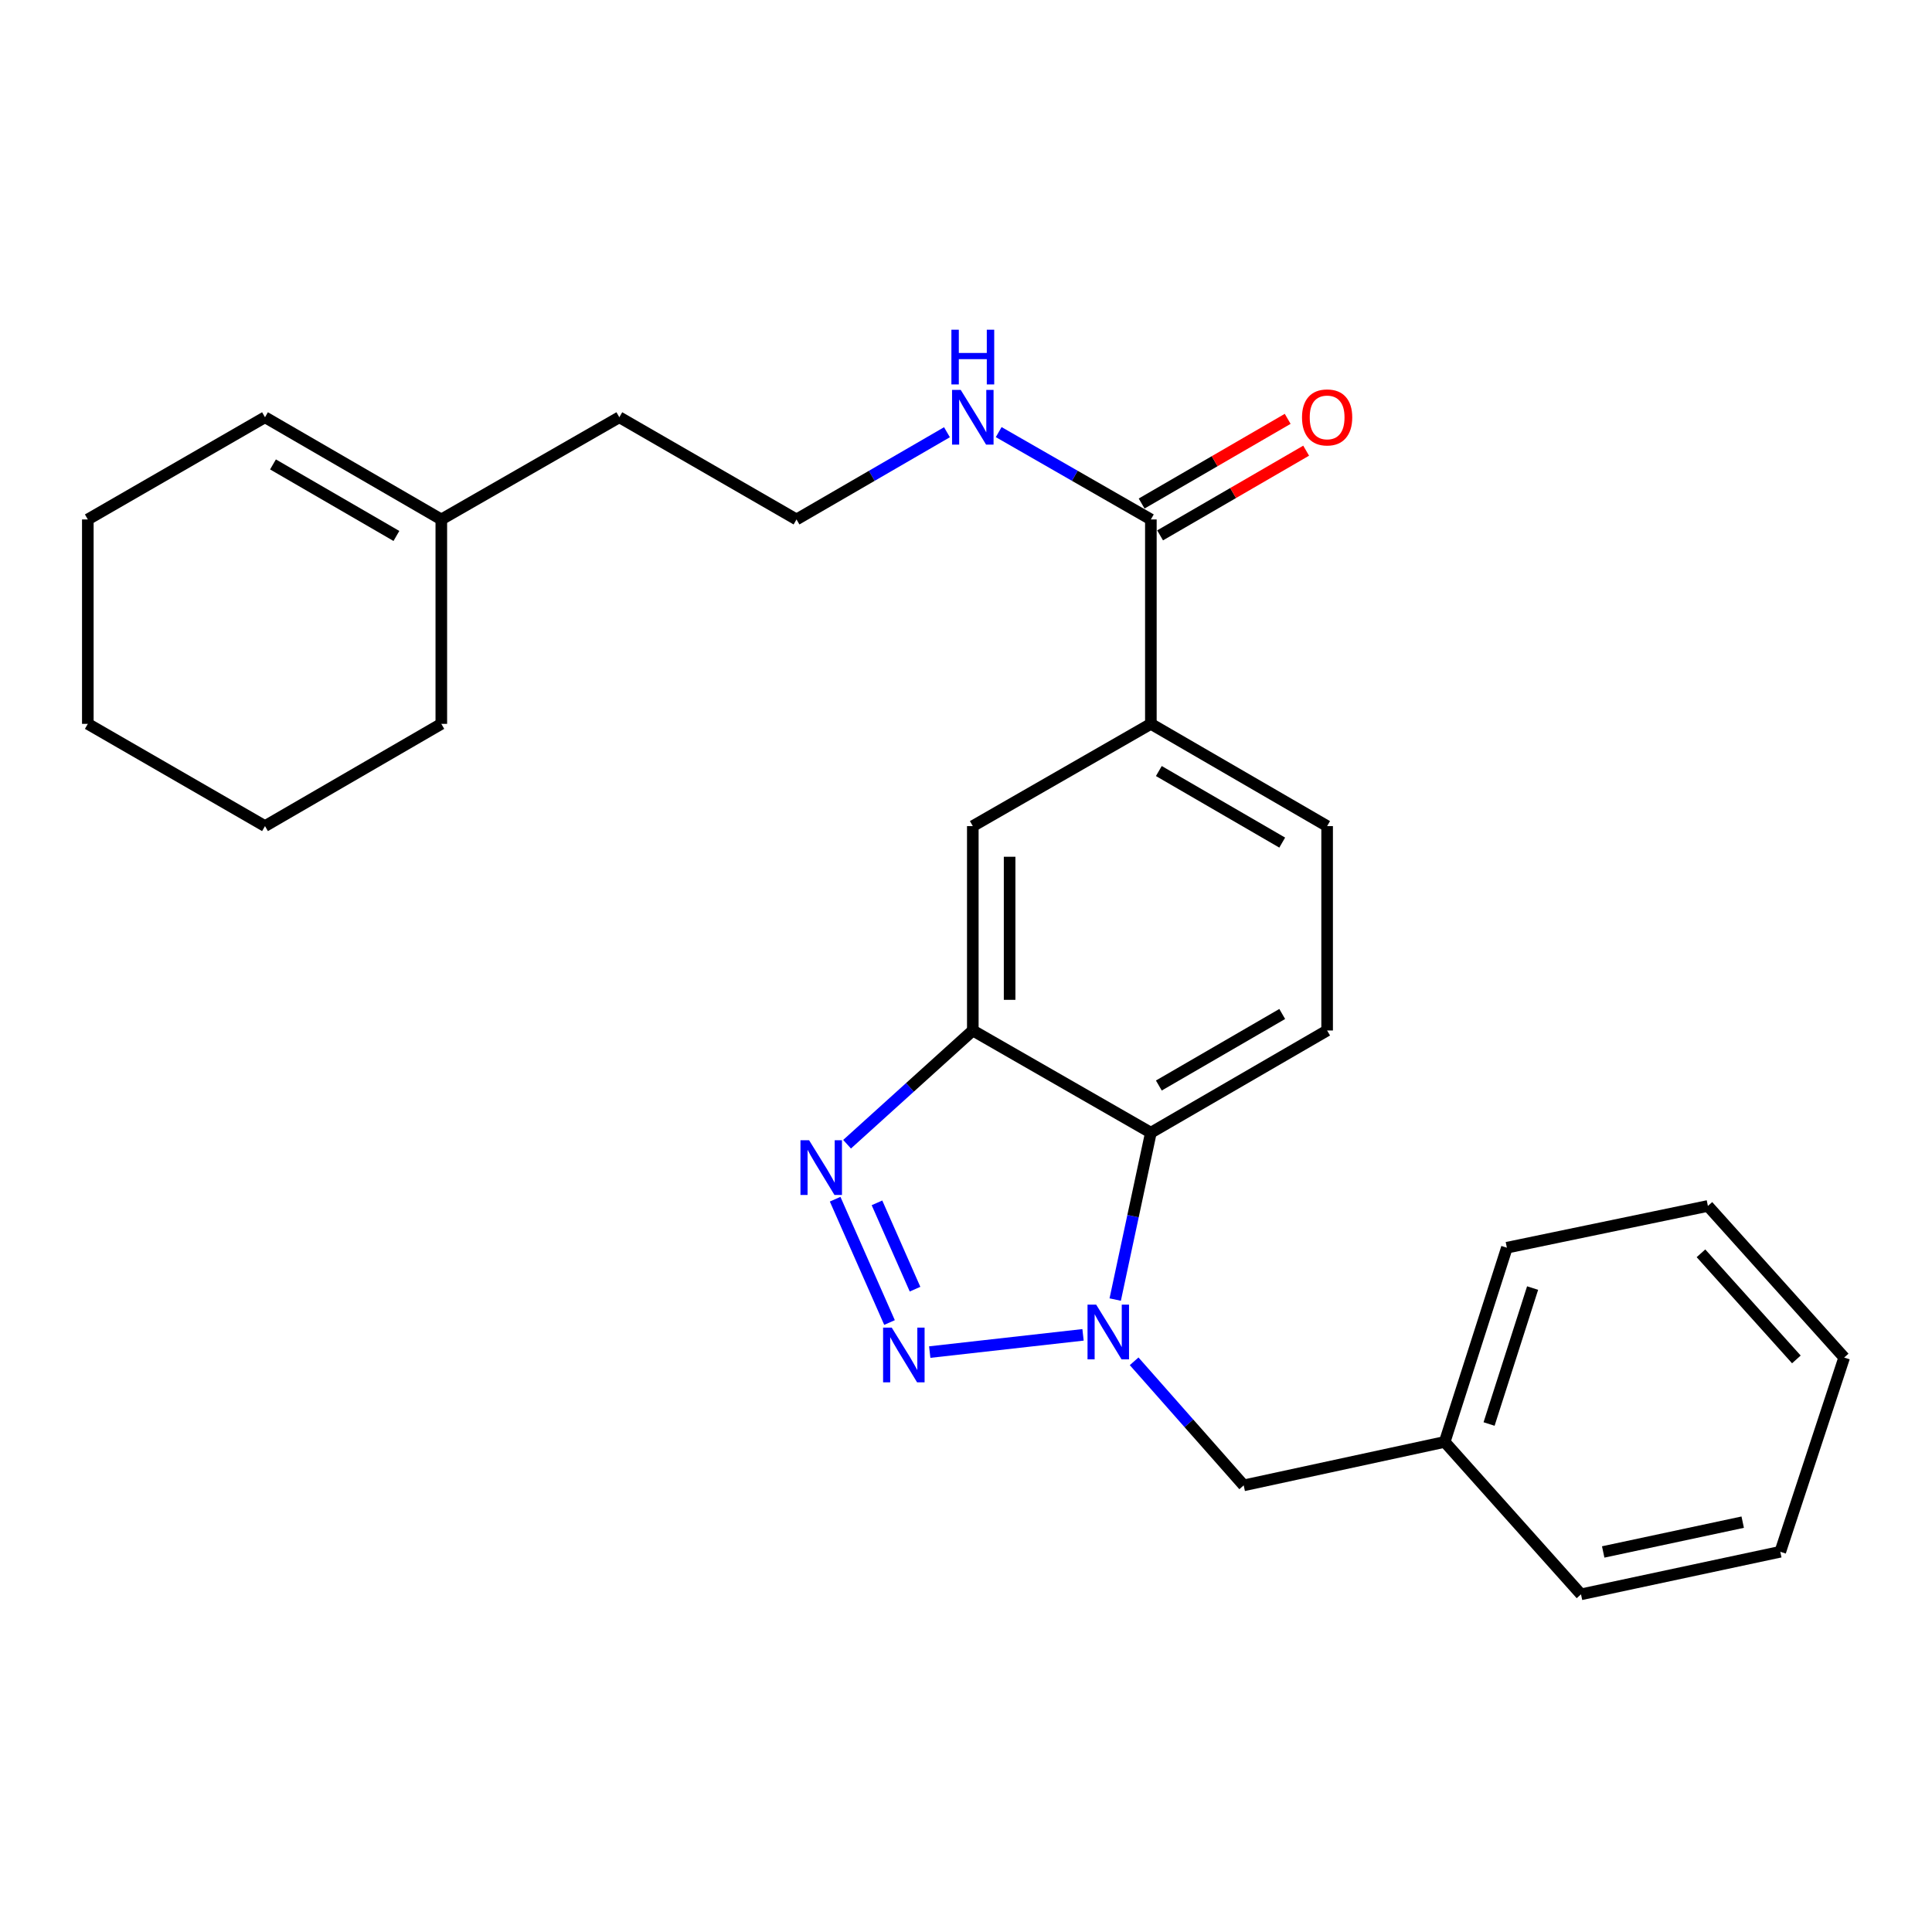 <?xml version='1.0' encoding='iso-8859-1'?>
<svg version='1.1' baseProfile='full'
              xmlns='http://www.w3.org/2000/svg'
                      xmlns:rdkit='http://www.rdkit.org/xml'
                      xmlns:xlink='http://www.w3.org/1999/xlink'
                  xml:space='preserve'
width='1000px' height='1000px' viewBox='0 0 1000 1000'>
<!-- END OF HEADER -->
<rect style='opacity:1.0;fill:#FFFFFF;stroke:none' width='1000' height='1000' x='0' y='0'> </rect>
<path class='bond-0' d='M 481.228,699.837 L 560.576,690.916' style='fill:none;fill-rule:evenodd;stroke:#0000FF;stroke-width:6px;stroke-linecap:butt;stroke-linejoin:miter;stroke-opacity:1' />
<path class='bond-1' d='M 460.413,684.533 L 432.267,620.706' style='fill:none;fill-rule:evenodd;stroke:#0000FF;stroke-width:6px;stroke-linecap:butt;stroke-linejoin:miter;stroke-opacity:1' />
<path class='bond-1' d='M 473.622,667.273 L 453.92,622.594' style='fill:none;fill-rule:evenodd;stroke:#0000FF;stroke-width:6px;stroke-linecap:butt;stroke-linejoin:miter;stroke-opacity:1' />
<path class='bond-3' d='M 577.23,672.65 L 586.458,629.464' style='fill:none;fill-rule:evenodd;stroke:#0000FF;stroke-width:6px;stroke-linecap:butt;stroke-linejoin:miter;stroke-opacity:1' />
<path class='bond-3' d='M 586.458,629.464 L 595.687,586.278' style='fill:none;fill-rule:evenodd;stroke:#000000;stroke-width:6px;stroke-linecap:butt;stroke-linejoin:miter;stroke-opacity:1' />
<path class='bond-8' d='M 587.028,704.608 L 615.382,736.716' style='fill:none;fill-rule:evenodd;stroke:#0000FF;stroke-width:6px;stroke-linecap:butt;stroke-linejoin:miter;stroke-opacity:1' />
<path class='bond-8' d='M 615.382,736.716 L 643.736,768.825' style='fill:none;fill-rule:evenodd;stroke:#000000;stroke-width:6px;stroke-linecap:butt;stroke-linejoin:miter;stroke-opacity:1' />
<path class='bond-2' d='M 438.442,592.248 L 470.983,562.815' style='fill:none;fill-rule:evenodd;stroke:#0000FF;stroke-width:6px;stroke-linecap:butt;stroke-linejoin:miter;stroke-opacity:1' />
<path class='bond-2' d='M 470.983,562.815 L 503.524,533.381' style='fill:none;fill-rule:evenodd;stroke:#000000;stroke-width:6px;stroke-linecap:butt;stroke-linejoin:miter;stroke-opacity:1' />
<path class='bond-6' d='M 503.524,533.381 L 503.524,427.587' style='fill:none;fill-rule:evenodd;stroke:#000000;stroke-width:6px;stroke-linecap:butt;stroke-linejoin:miter;stroke-opacity:1' />
<path class='bond-6' d='M 522.575,517.512 L 522.575,443.457' style='fill:none;fill-rule:evenodd;stroke:#000000;stroke-width:6px;stroke-linecap:butt;stroke-linejoin:miter;stroke-opacity:1' />
<path class='bond-26' d='M 503.524,533.381 L 595.687,586.278' style='fill:none;fill-rule:evenodd;stroke:#000000;stroke-width:6px;stroke-linecap:butt;stroke-linejoin:miter;stroke-opacity:1' />
<path class='bond-7' d='M 595.687,586.278 L 686.917,533.381' style='fill:none;fill-rule:evenodd;stroke:#000000;stroke-width:6px;stroke-linecap:butt;stroke-linejoin:miter;stroke-opacity:1' />
<path class='bond-7' d='M 599.815,561.863 L 663.677,524.835' style='fill:none;fill-rule:evenodd;stroke:#000000;stroke-width:6px;stroke-linecap:butt;stroke-linejoin:miter;stroke-opacity:1' />
<path class='bond-4' d='M 595.687,268.865 L 595.687,374.669' style='fill:none;fill-rule:evenodd;stroke:#000000;stroke-width:6px;stroke-linecap:butt;stroke-linejoin:miter;stroke-opacity:1' />
<path class='bond-11' d='M 600.464,277.105 L 638.262,255.19' style='fill:none;fill-rule:evenodd;stroke:#000000;stroke-width:6px;stroke-linecap:butt;stroke-linejoin:miter;stroke-opacity:1' />
<path class='bond-11' d='M 638.262,255.19 L 676.059,233.274' style='fill:none;fill-rule:evenodd;stroke:#FF0000;stroke-width:6px;stroke-linecap:butt;stroke-linejoin:miter;stroke-opacity:1' />
<path class='bond-11' d='M 590.909,260.625 L 628.706,238.709' style='fill:none;fill-rule:evenodd;stroke:#000000;stroke-width:6px;stroke-linecap:butt;stroke-linejoin:miter;stroke-opacity:1' />
<path class='bond-11' d='M 628.706,238.709 L 666.503,216.794' style='fill:none;fill-rule:evenodd;stroke:#FF0000;stroke-width:6px;stroke-linecap:butt;stroke-linejoin:miter;stroke-opacity:1' />
<path class='bond-12' d='M 595.687,268.865 L 556.304,246.261' style='fill:none;fill-rule:evenodd;stroke:#000000;stroke-width:6px;stroke-linecap:butt;stroke-linejoin:miter;stroke-opacity:1' />
<path class='bond-12' d='M 556.304,246.261 L 516.921,223.657' style='fill:none;fill-rule:evenodd;stroke:#0000FF;stroke-width:6px;stroke-linecap:butt;stroke-linejoin:miter;stroke-opacity:1' />
<path class='bond-5' d='M 595.687,374.669 L 503.524,427.587' style='fill:none;fill-rule:evenodd;stroke:#000000;stroke-width:6px;stroke-linecap:butt;stroke-linejoin:miter;stroke-opacity:1' />
<path class='bond-27' d='M 595.687,374.669 L 686.917,427.587' style='fill:none;fill-rule:evenodd;stroke:#000000;stroke-width:6px;stroke-linecap:butt;stroke-linejoin:miter;stroke-opacity:1' />
<path class='bond-27' d='M 599.813,399.086 L 663.674,436.129' style='fill:none;fill-rule:evenodd;stroke:#000000;stroke-width:6px;stroke-linecap:butt;stroke-linejoin:miter;stroke-opacity:1' />
<path class='bond-9' d='M 686.917,533.381 L 686.917,427.587' style='fill:none;fill-rule:evenodd;stroke:#000000;stroke-width:6px;stroke-linecap:butt;stroke-linejoin:miter;stroke-opacity:1' />
<path class='bond-14' d='M 643.736,768.825 L 747.773,746.334' style='fill:none;fill-rule:evenodd;stroke:#000000;stroke-width:6px;stroke-linecap:butt;stroke-linejoin:miter;stroke-opacity:1' />
<path class='bond-10' d='M 228.424,268.865 L 320.565,215.968' style='fill:none;fill-rule:evenodd;stroke:#000000;stroke-width:6px;stroke-linecap:butt;stroke-linejoin:miter;stroke-opacity:1' />
<path class='bond-13' d='M 228.424,268.865 L 137.162,215.968' style='fill:none;fill-rule:evenodd;stroke:#000000;stroke-width:6px;stroke-linecap:butt;stroke-linejoin:miter;stroke-opacity:1' />
<path class='bond-13' d='M 205.182,277.412 L 141.298,240.385' style='fill:none;fill-rule:evenodd;stroke:#000000;stroke-width:6px;stroke-linecap:butt;stroke-linejoin:miter;stroke-opacity:1' />
<path class='bond-17' d='M 228.424,268.865 L 228.424,374.669' style='fill:none;fill-rule:evenodd;stroke:#000000;stroke-width:6px;stroke-linecap:butt;stroke-linejoin:miter;stroke-opacity:1' />
<path class='bond-15' d='M 490.147,223.722 L 451.21,246.294' style='fill:none;fill-rule:evenodd;stroke:#0000FF;stroke-width:6px;stroke-linecap:butt;stroke-linejoin:miter;stroke-opacity:1' />
<path class='bond-15' d='M 451.21,246.294 L 412.272,268.865' style='fill:none;fill-rule:evenodd;stroke:#000000;stroke-width:6px;stroke-linecap:butt;stroke-linejoin:miter;stroke-opacity:1' />
<path class='bond-18' d='M 137.162,215.968 L 45.455,268.865' style='fill:none;fill-rule:evenodd;stroke:#000000;stroke-width:6px;stroke-linecap:butt;stroke-linejoin:miter;stroke-opacity:1' />
<path class='bond-19' d='M 747.773,746.334 L 779.958,645.811' style='fill:none;fill-rule:evenodd;stroke:#000000;stroke-width:6px;stroke-linecap:butt;stroke-linejoin:miter;stroke-opacity:1' />
<path class='bond-19' d='M 770.744,737.065 L 793.274,666.699' style='fill:none;fill-rule:evenodd;stroke:#000000;stroke-width:6px;stroke-linecap:butt;stroke-linejoin:miter;stroke-opacity:1' />
<path class='bond-20' d='M 747.773,746.334 L 818.324,825.225' style='fill:none;fill-rule:evenodd;stroke:#000000;stroke-width:6px;stroke-linecap:butt;stroke-linejoin:miter;stroke-opacity:1' />
<path class='bond-16' d='M 412.272,268.865 L 320.565,215.968' style='fill:none;fill-rule:evenodd;stroke:#000000;stroke-width:6px;stroke-linecap:butt;stroke-linejoin:miter;stroke-opacity:1' />
<path class='bond-21' d='M 228.424,374.669 L 137.162,427.587' style='fill:none;fill-rule:evenodd;stroke:#000000;stroke-width:6px;stroke-linecap:butt;stroke-linejoin:miter;stroke-opacity:1' />
<path class='bond-29' d='M 45.455,268.865 L 45.455,374.669' style='fill:none;fill-rule:evenodd;stroke:#000000;stroke-width:6px;stroke-linecap:butt;stroke-linejoin:miter;stroke-opacity:1' />
<path class='bond-24' d='M 779.958,645.811 L 884.006,624.199' style='fill:none;fill-rule:evenodd;stroke:#000000;stroke-width:6px;stroke-linecap:butt;stroke-linejoin:miter;stroke-opacity:1' />
<path class='bond-23' d='M 818.324,825.225 L 921.472,803.19' style='fill:none;fill-rule:evenodd;stroke:#000000;stroke-width:6px;stroke-linecap:butt;stroke-linejoin:miter;stroke-opacity:1' />
<path class='bond-23' d='M 829.816,803.289 L 902.02,787.865' style='fill:none;fill-rule:evenodd;stroke:#000000;stroke-width:6px;stroke-linecap:butt;stroke-linejoin:miter;stroke-opacity:1' />
<path class='bond-22' d='M 137.162,427.587 L 45.455,374.669' style='fill:none;fill-rule:evenodd;stroke:#000000;stroke-width:6px;stroke-linecap:butt;stroke-linejoin:miter;stroke-opacity:1' />
<path class='bond-25' d='M 921.472,803.19 L 954.545,702.666' style='fill:none;fill-rule:evenodd;stroke:#000000;stroke-width:6px;stroke-linecap:butt;stroke-linejoin:miter;stroke-opacity:1' />
<path class='bond-28' d='M 884.006,624.199 L 954.545,702.666' style='fill:none;fill-rule:evenodd;stroke:#000000;stroke-width:6px;stroke-linecap:butt;stroke-linejoin:miter;stroke-opacity:1' />
<path class='bond-28' d='M 880.419,648.706 L 929.797,703.632' style='fill:none;fill-rule:evenodd;stroke:#000000;stroke-width:6px;stroke-linecap:butt;stroke-linejoin:miter;stroke-opacity:1' />
<path  class='atom-0' d='M 461.566 687.183
L 470.846 702.183
Q 471.766 703.663, 473.246 706.343
Q 474.726 709.023, 474.806 709.183
L 474.806 687.183
L 478.566 687.183
L 478.566 715.503
L 474.686 715.503
L 464.726 699.103
Q 463.566 697.183, 462.326 694.983
Q 461.126 692.783, 460.766 692.103
L 460.766 715.503
L 457.086 715.503
L 457.086 687.183
L 461.566 687.183
' fill='#0000FF'/>
<path  class='atom-1' d='M 567.381 675.287
L 576.661 690.287
Q 577.581 691.767, 579.061 694.447
Q 580.541 697.127, 580.621 697.287
L 580.621 675.287
L 584.381 675.287
L 584.381 703.607
L 580.501 703.607
L 570.541 687.207
Q 569.381 685.287, 568.141 683.087
Q 566.941 680.887, 566.581 680.207
L 566.581 703.607
L 562.901 703.607
L 562.901 675.287
L 567.381 675.287
' fill='#0000FF'/>
<path  class='atom-2' d='M 418.797 590.195
L 428.077 605.195
Q 428.997 606.675, 430.477 609.355
Q 431.957 612.035, 432.037 612.195
L 432.037 590.195
L 435.797 590.195
L 435.797 618.515
L 431.917 618.515
L 421.957 602.115
Q 420.797 600.195, 419.557 597.995
Q 418.357 595.795, 417.997 595.115
L 417.997 618.515
L 414.317 618.515
L 414.317 590.195
L 418.797 590.195
' fill='#0000FF'/>
<path  class='atom-12' d='M 673.917 216.048
Q 673.917 209.248, 677.277 205.448
Q 680.637 201.648, 686.917 201.648
Q 693.197 201.648, 696.557 205.448
Q 699.917 209.248, 699.917 216.048
Q 699.917 222.928, 696.517 226.848
Q 693.117 230.728, 686.917 230.728
Q 680.677 230.728, 677.277 226.848
Q 673.917 222.968, 673.917 216.048
M 686.917 227.528
Q 691.237 227.528, 693.557 224.648
Q 695.917 221.728, 695.917 216.048
Q 695.917 210.488, 693.557 207.688
Q 691.237 204.848, 686.917 204.848
Q 682.597 204.848, 680.237 207.648
Q 677.917 210.448, 677.917 216.048
Q 677.917 221.768, 680.237 224.648
Q 682.597 227.528, 686.917 227.528
' fill='#FF0000'/>
<path  class='atom-13' d='M 497.264 201.808
L 506.544 216.808
Q 507.464 218.288, 508.944 220.968
Q 510.424 223.648, 510.504 223.808
L 510.504 201.808
L 514.264 201.808
L 514.264 230.128
L 510.384 230.128
L 500.424 213.728
Q 499.264 211.808, 498.024 209.608
Q 496.824 207.408, 496.464 206.728
L 496.464 230.128
L 492.784 230.128
L 492.784 201.808
L 497.264 201.808
' fill='#0000FF'/>
<path  class='atom-13' d='M 492.444 170.656
L 496.284 170.656
L 496.284 182.696
L 510.764 182.696
L 510.764 170.656
L 514.604 170.656
L 514.604 198.976
L 510.764 198.976
L 510.764 185.896
L 496.284 185.896
L 496.284 198.976
L 492.444 198.976
L 492.444 170.656
' fill='#0000FF'/>
</svg>
